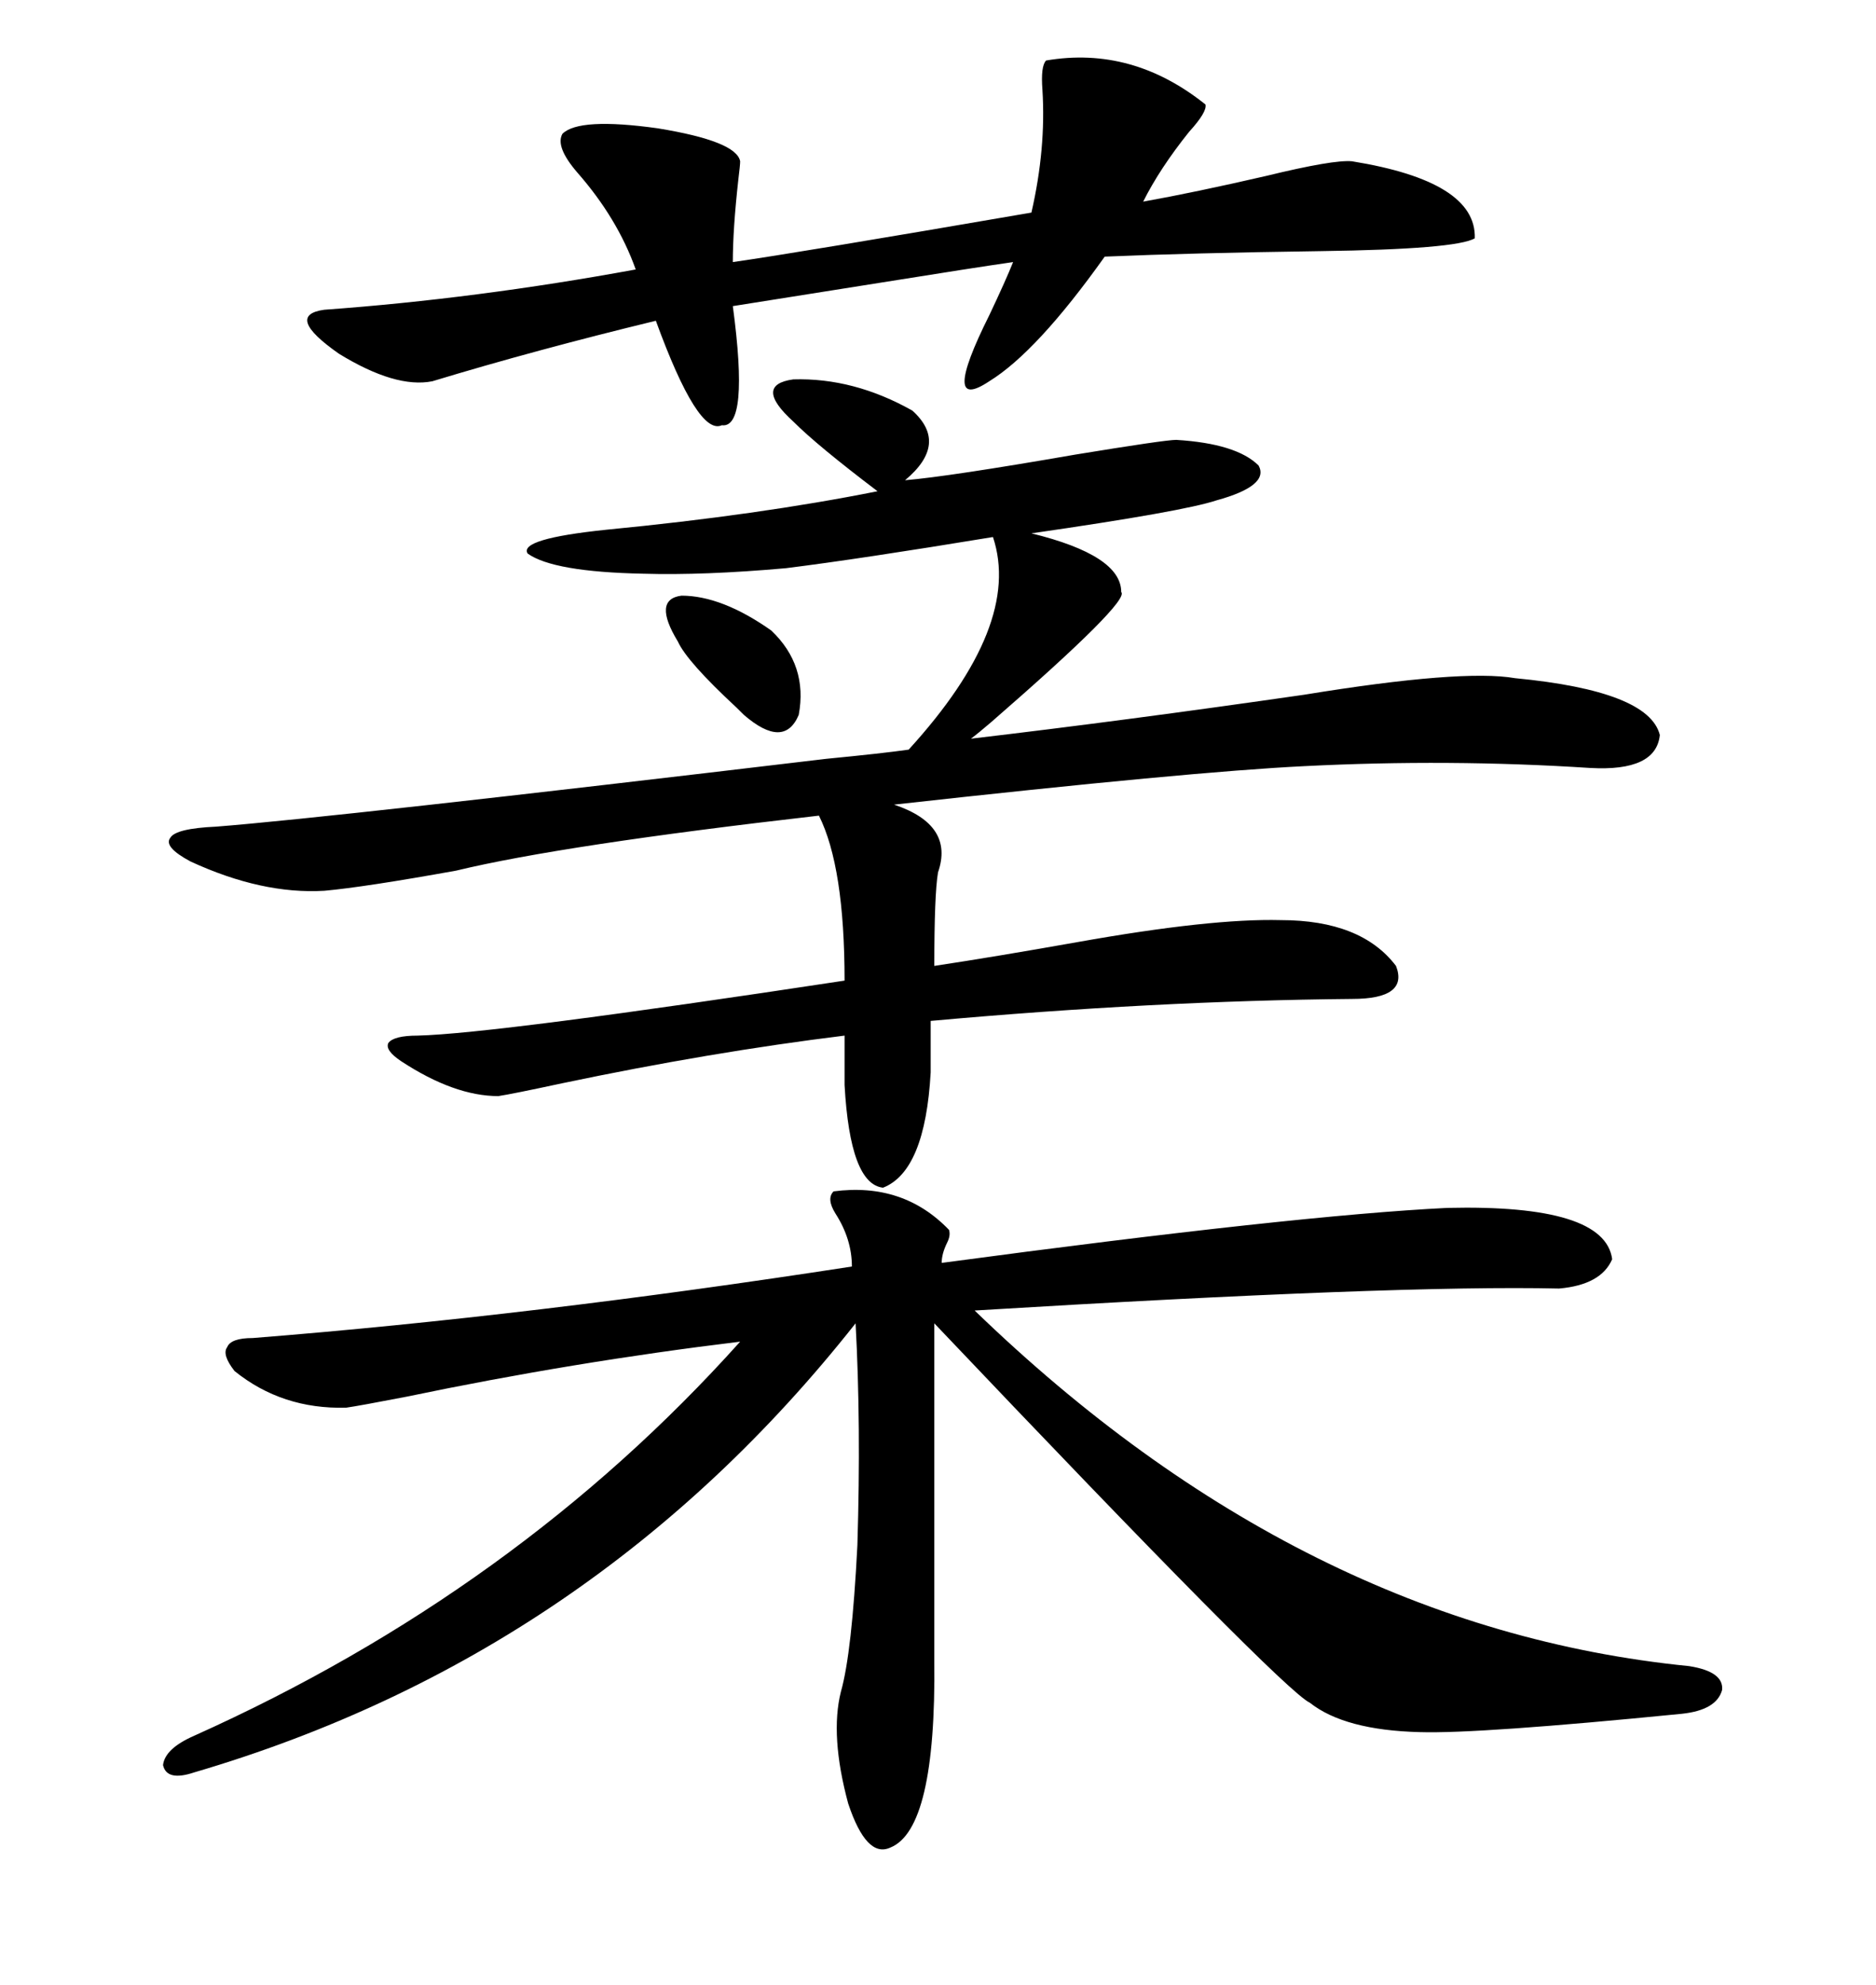 <svg xmlns="http://www.w3.org/2000/svg" xmlns:xlink="http://www.w3.org/1999/xlink" width="300" height="317.285"><path d="M151.76 196.58L151.76 196.58Q152.05 197.46 151.46 198.63L151.46 198.63Q150.59 200.39 150.59 201.86L150.59 201.86Q207.42 194.24 231.45 193.07L231.45 193.07Q256.64 192.48 257.81 201.27L257.81 201.27Q256.05 205.37 249.32 205.96L249.32 205.96Q223.54 205.37 155.86 209.47L155.86 209.47Q208.30 260.16 270.12 266.31L270.12 266.31Q275.68 267.19 275.39 270.12L275.39 270.12Q274.51 273.34 268.95 273.93L268.95 273.93Q236.43 277.15 227.05 276.86L227.05 276.86Q215.04 276.56 209.47 272.17L209.47 272.17Q205.08 270.12 149.41 211.52L149.41 211.52L149.41 265.43Q149.71 292.38 142.38 295.31L142.38 295.31Q138.57 297.07 135.64 288.28L135.64 288.28Q132.71 277.44 134.47 270.41L134.47 270.41Q136.23 264.26 137.11 246.97L137.11 246.97Q137.70 227.64 136.82 211.52L136.82 211.52Q94.92 264.55 31.05 283.30L31.05 283.30Q26.66 284.77 26.07 282.13L26.07 282.13Q26.37 279.49 31.05 277.44L31.05 277.44Q82.62 254.30 118.36 214.45L118.36 214.45Q91.70 217.68 65.04 223.24L65.04 223.24Q57.42 224.71 55.37 225L55.37 225Q45.12 225.29 37.50 219.14L37.50 219.14Q35.45 216.50 36.33 215.33L36.33 215.33Q36.91 213.87 40.43 213.87L40.43 213.87Q84.96 210.35 136.23 202.44L136.23 202.44Q136.23 198.05 133.59 193.95L133.59 193.95Q132.13 191.60 133.30 190.43L133.30 190.43Q144.43 188.96 151.76 196.58ZM145.90 65.63L145.90 65.63Q151.76 70.90 144.73 76.76L144.73 76.76Q151.76 76.17 171.97 72.66L171.97 72.66Q186.33 70.31 188.09 70.31L188.09 70.31Q197.75 70.90 201.27 74.41L201.27 74.41Q203.03 77.64 194.53 79.98L194.53 79.98Q189.26 81.74 164.94 85.25L164.94 85.25Q179.30 88.77 179.30 94.63L179.30 94.63Q180.76 96.09 158.50 115.43L158.50 115.43Q156.45 117.19 155.27 118.07L155.27 118.07Q180.18 115.14 208.59 111.04L208.59 111.04Q233.79 106.93 242.29 108.40L242.29 108.40Q263.67 110.45 265.43 117.48L265.43 117.48Q264.84 123.34 254.30 122.75L254.30 122.75Q231.74 121.29 208.59 122.46L208.59 122.46Q190.43 123.34 142.97 128.61L142.97 128.61Q152.64 131.84 150 139.45L150 139.45Q149.41 142.97 149.41 154.39L149.41 154.39Q159.08 152.93 172.27 150.59L172.27 150.59Q193.65 146.78 204.79 147.07L204.79 147.07Q217.68 147.07 223.24 154.39L223.24 154.39Q225.29 159.67 216.21 159.67L216.21 159.67Q184.57 159.96 148.83 163.18L148.83 163.18L148.83 171.39Q147.95 187.21 141.21 189.84L141.21 189.84Q135.94 189.26 135.06 173.44L135.06 173.44L135.06 165.53Q113.67 168.16 89.94 173.14L89.94 173.14Q81.74 174.90 79.69 175.20L79.69 175.20Q72.66 175.20 64.16 169.63L64.16 169.63Q61.52 167.87 62.11 166.70L62.11 166.70Q62.99 165.53 66.80 165.53L66.80 165.53Q79.10 165.23 135.06 156.74L135.06 156.74Q135.06 138.57 130.96 130.37L130.96 130.37Q89.94 135.06 72.95 139.16L72.95 139.16Q58.30 141.80 51.86 142.38L51.86 142.38Q41.89 142.97 30.47 137.70L30.47 137.70Q26.07 135.35 27.25 133.89L27.25 133.89Q28.13 132.42 34.57 132.13L34.57 132.13Q53.32 130.66 132.13 121.29L132.13 121.29Q141.21 120.41 145.31 119.82L145.31 119.82Q163.48 99.90 158.79 85.84L158.79 85.84Q137.40 89.36 125.68 90.82L125.68 90.82Q112.50 91.99 102.83 91.70L102.83 91.70Q88.48 91.41 84.38 88.48L84.38 88.48Q82.91 86.13 96.97 84.67L96.97 84.67Q121.29 82.32 140.33 78.52L140.33 78.52Q130.66 71.19 126.86 67.38L126.86 67.38Q120.41 61.52 126.86 60.64L126.86 60.64Q136.52 60.35 145.90 65.63ZM117.19 48.93L117.19 48.93Q119.82 68.55 115.43 67.97L115.43 67.97Q111.62 69.73 104.88 51.27L104.88 51.27Q85.55 55.96 69.14 60.94L69.14 60.94Q63.28 62.11 54.20 56.54L54.20 56.54Q45.41 50.39 51.86 49.51L51.86 49.51Q76.17 47.75 101.66 43.07L101.66 43.07Q98.73 34.86 92.29 27.54L92.29 27.54Q88.77 23.44 89.94 21.39L89.94 21.39Q92.58 18.75 105.18 20.51L105.18 20.51Q117.77 22.56 118.36 25.78L118.36 25.78Q118.36 26.37 118.07 28.71L118.07 28.71Q117.19 36.62 117.19 41.89L117.19 41.89Q127.44 40.43 164.94 33.98L164.94 33.98Q167.29 23.73 166.70 14.36L166.70 14.36Q166.41 10.55 167.29 9.67L167.29 9.67Q181.05 7.32 192.77 16.70L192.77 16.70Q193.07 17.87 190.14 21.09L190.14 21.09Q185.45 26.95 182.81 32.23L182.81 32.23Q191.02 30.76 202.44 28.13L202.44 28.13Q213.28 25.49 216.21 25.78L216.21 25.78Q236.13 29.00 235.84 38.09L235.84 38.09Q232.91 39.84 211.23 40.14L211.23 40.14Q190.43 40.43 176.66 41.02L176.66 41.02Q165.82 56.25 158.20 60.94L158.20 60.94Q150.29 66.21 158.20 50.39L158.20 50.39Q160.84 44.82 162.01 41.89L162.01 41.89Q155.86 42.77 141.21 45.12L141.21 45.12Q122.75 48.05 117.19 48.93ZM108.40 102.54L108.40 102.54Q104.30 95.80 108.98 95.21L108.98 95.21Q115.43 95.21 123.34 100.78L123.34 100.78Q129.20 106.35 127.73 114.26L127.73 114.26Q125.39 119.82 118.95 114.26L118.95 114.26Q118.65 113.96 117.77 113.09L117.77 113.09Q109.86 105.76 108.40 102.54Z"/></svg>

